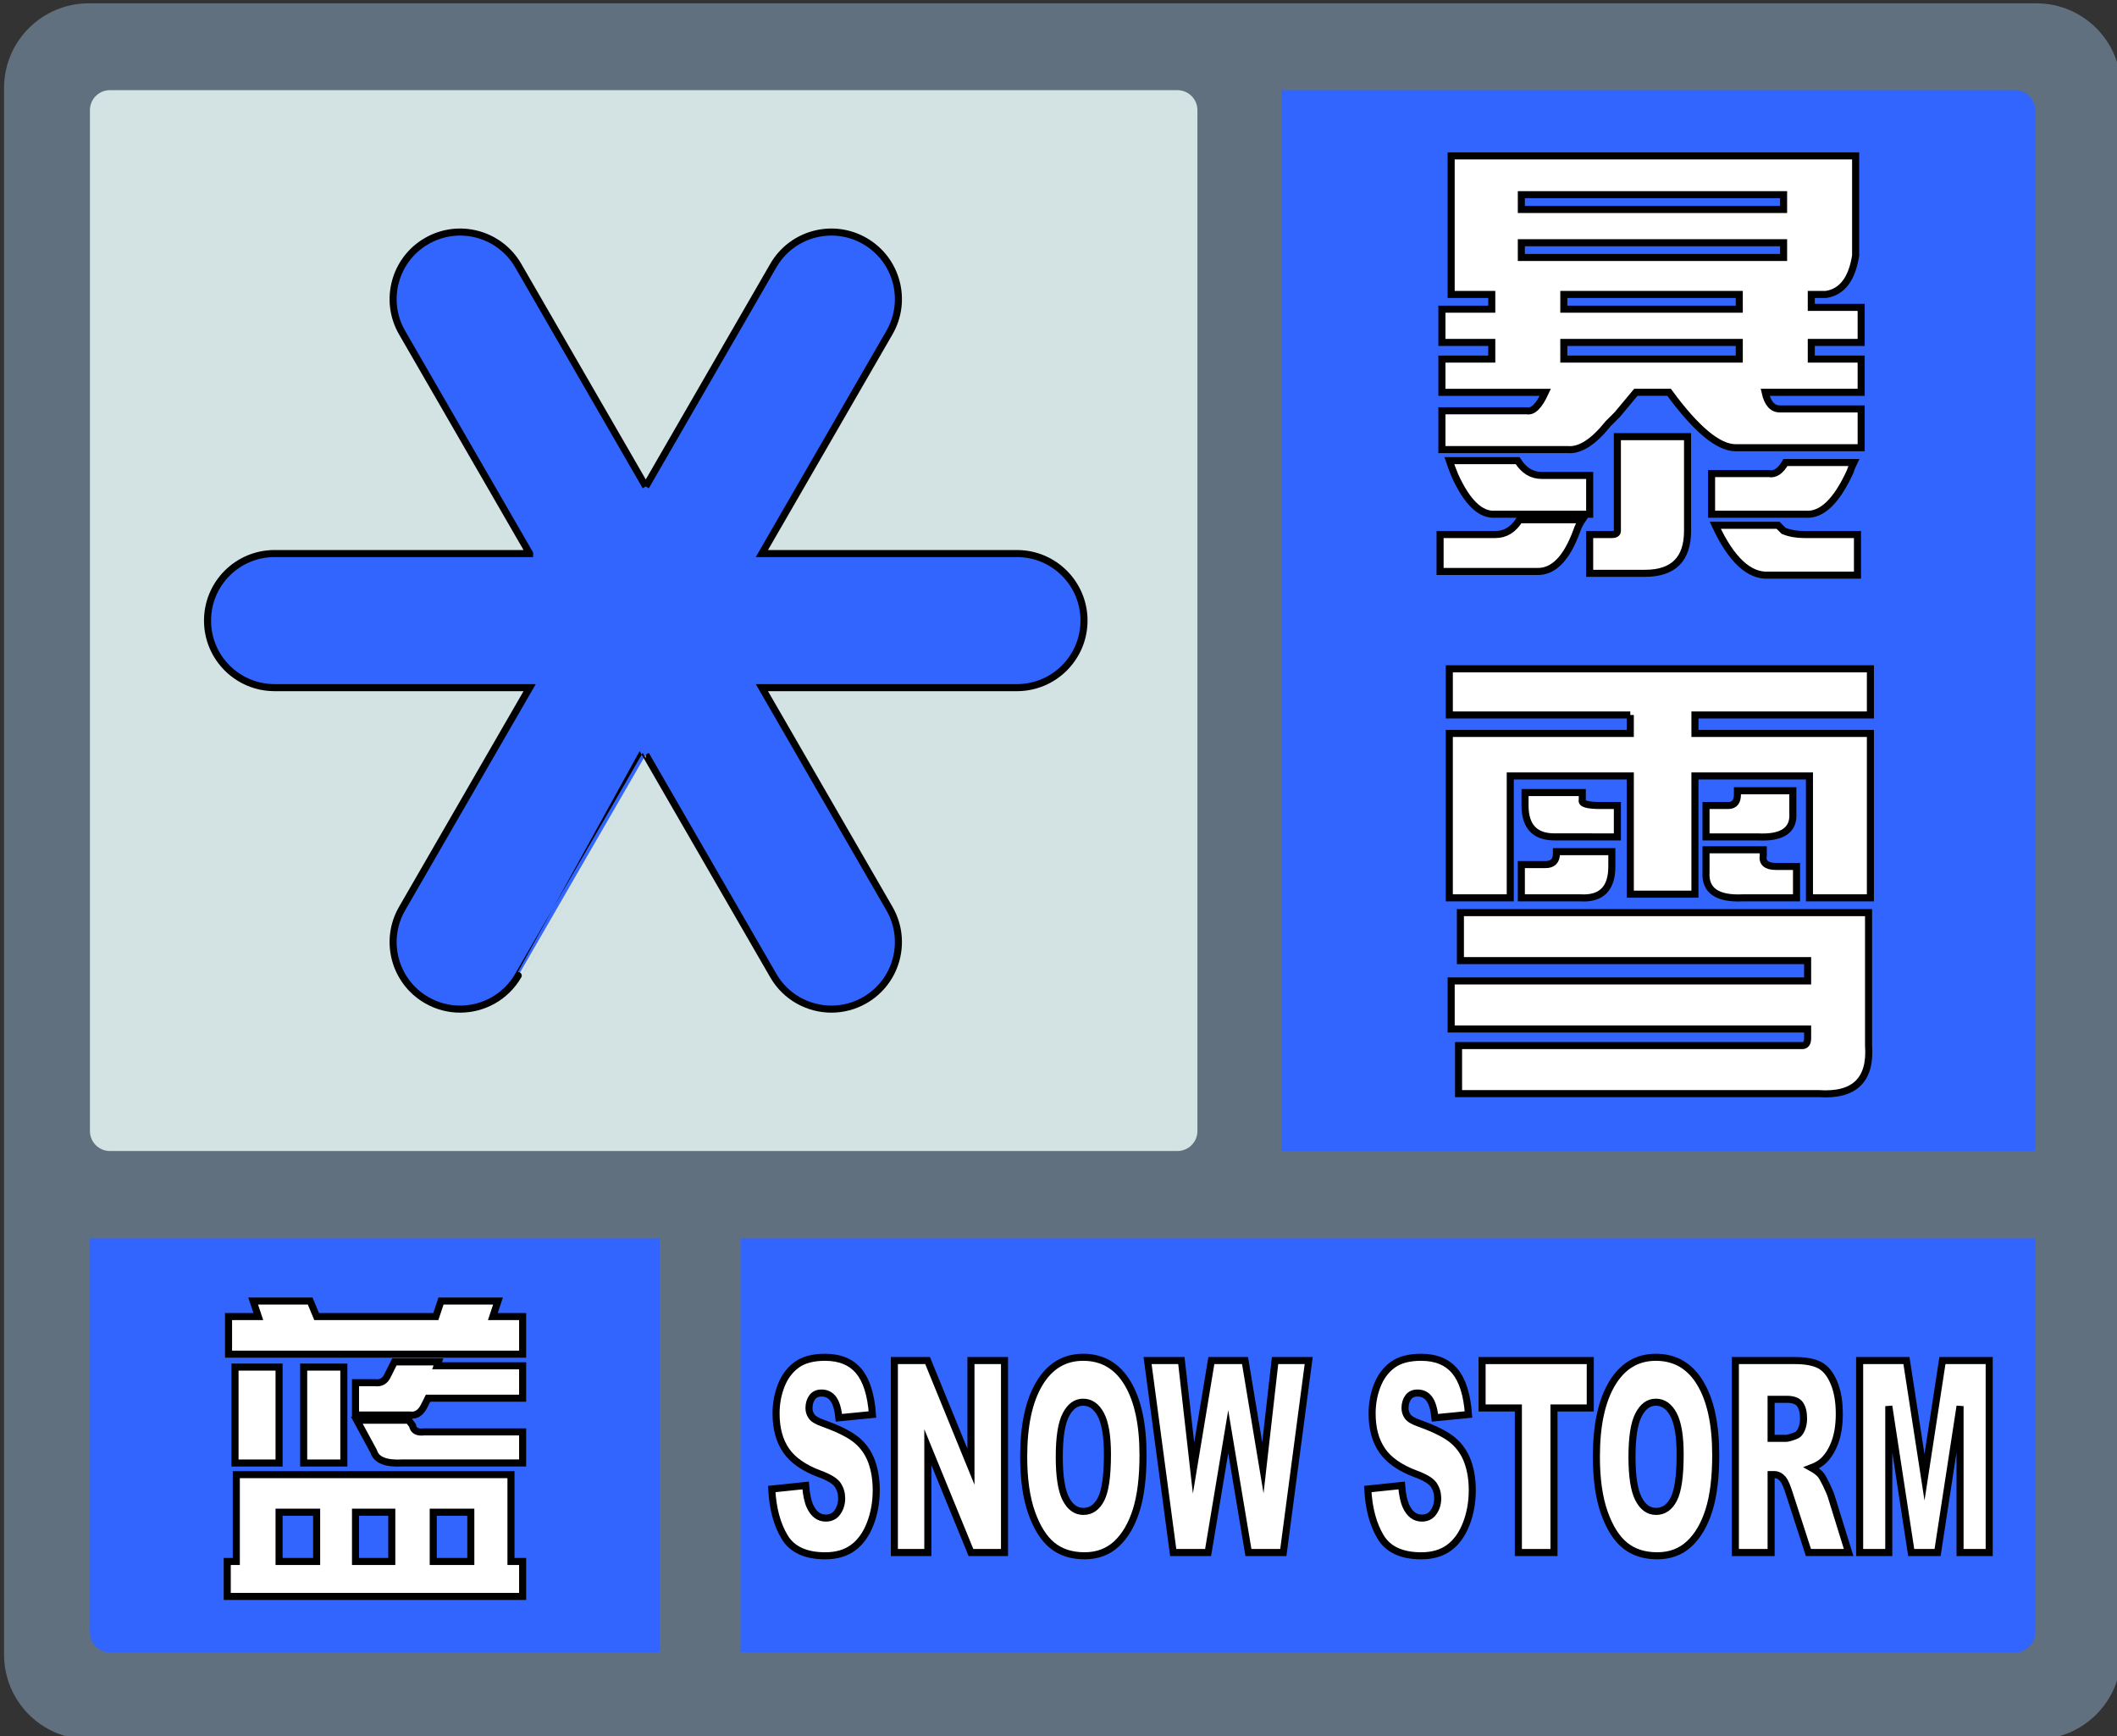 <?xml version="1.0" encoding="utf-8"?>
<!-- Generator: Adobe Illustrator 16.0.0, SVG Export Plug-In . SVG Version: 6.00 Build 0)  -->
<!DOCTYPE svg PUBLIC "-//W3C//DTD SVG 1.1//EN" "http://www.w3.org/Graphics/SVG/1.1/DTD/svg11.dtd">
<svg version="1.1" id="图层_1" xmlns="http://www.w3.org/2000/svg" xmlns:xlink="http://www.w3.org/1999/xlink" x="0px" y="0px"
	 width="300px" height="246px" viewBox="0 0 300 246" enable-background="new 0 0 300 246" xml:space="preserve">
<rect x="0" y="0" width="300" height="246" fill="#333333" stroke="none"/>
<path fill="#61707E" d="M288.574,0.47h-276c-6.627,0-12,5.373-12,12v222c0,6.627,5.373,12,12,12h276c6.627,0,12-5.373,12-12v-222
	C300.574,5.842,295.201,0.47,288.574,0.47z"/>
<path fill="#D3E2E2" d="M166.852,12.776H15.578c-1.565,0-2.834,1.269-2.834,2.834v144.66c0,1.565,1.269,2.835,2.834,2.835h151.273
	c1.566,0,2.835-1.27,2.835-2.835V15.611C169.687,14.045,168.418,12.776,166.852,12.776z"/>
<path fill="#3265FE" d="M181.59,12.776h103.98c1.565,0,2.835,1.269,2.835,2.834v147.495H181.59V12.776z"/>
<g>
	<path fill="#FFFFFF" stroke="#000000" stroke-miterlimit="10" d="M217.945,80.979h-13.871v-5.234h7.852
		c1.395,0,2.527-0.695,3.402-2.094h8.898c-0.352,0.523-0.613,1.047-0.785,1.57C222.042,79.057,220.21,80.979,217.945,80.979z
		 M205.644,41.721V22.092h57.316v14.133c-0.523,3.316-1.922,5.148-4.188,5.496h-2.094v1.832h7.066v4.973h-7.066v2.355h7.066v4.711
		h-13.609c0.348,1.57,1.047,2.355,2.094,2.355h11.516v5.496h-17.797c-2.445,0-5.586-2.617-9.422-7.852h-4.711l-2.617,3.141
		c-0.523,0.523-0.961,0.961-1.309,1.309c-2.094,2.617-4.016,3.84-5.758,3.664h-17.797v-5.496h12.039
		c0.871,0.176,1.742-0.695,2.617-2.617h-14.656v-4.711h7.066v-2.355h-7.066v-4.711h7.066v-2.094H205.644z M205.382,65.275h9.684
		c0.871,1.398,2.004,2.094,3.402,2.094h6.805v5.496h-13.348c-2.094,0.176-4.016-1.656-5.758-5.496
		C205.816,66.498,205.554,65.799,205.382,65.275z M252.753,29.682v-2.094h-37.164v2.094H252.753z M215.589,34.393v2.094h37.164
		v-2.094H215.589z M221.609,41.721v2.094h24.863v-2.094H221.609z M246.472,50.881v-2.355h-24.863v2.355H246.472z M229.198,75.221
		V61.873h9.945v13.348c0,4.012-2.008,6.02-6.02,6.02h-7.852v-5.496h3.141C228.937,75.744,229.198,75.572,229.198,75.221z
		 M242.546,67.107h8.113c0.871,0.176,1.656-0.348,2.355-1.57h9.684c-0.176,0.352-0.352,0.785-0.523,1.309
		c-1.922,4.188-4.016,6.195-6.281,6.02h-13.348V67.107z M243.07,74.436h8.898c0.172,0.176,0.434,0.438,0.785,0.785
		c0.871,0.352,1.832,0.523,2.879,0.523h7.59v5.758h-12.563C247.866,81.674,245.335,79.318,243.07,74.436z"/>
</g>
<path fill="#3265FE" d="M288.406,175.484v55.844c0,1.565-1.27,2.835-2.835,2.835H104.937v-58.679H288.406z"/>
<path fill="#3265FE" d="M93.51,234.163H15.578c-1.565,0-2.834-1.27-2.834-2.835v-55.844h80.767
	C93.511,175.484,93.511,234.163,93.51,234.163z"/>
<g>
	<path fill="#FFFFFF" stroke="#000000" stroke-miterlimit="10" d="M231.031,101.318h-25.648v-6.543h59.672v6.543h-24.863v2.617
		h24.863v23.293h-8.637v-17.273h-16.227v16.75h-9.16v-16.75h-17.012v17.273h-8.637v-23.293h25.648V101.318z M256.156,136.127
		h-49.203v-6.805h57.84v18.844c0.348,4.883-2.008,7.152-7.066,6.805h-51.035v-6.805h48.68c0.523,0,0.785-0.348,0.785-1.047v-1.309
		h-50.512v-6.805h50.512V136.127z M215.589,127.229v-4.711h3.402c1.047,0,1.57-0.523,1.57-1.57v-0.262h7.852v2.094
		c0,3.141-1.484,4.625-4.449,4.449H215.589z M216.113,114.143v-1.832h8.113v1.047c-0.176,0.523,0.695,0.785,2.617,0.785h2.355v4.449
		H220.3C217.507,118.592,216.113,117.111,216.113,114.143z M254.585,127.229h-7.59c-3.664,0.176-5.41-1.047-5.234-3.664v-3.141
		h8.113v0.785c-0.176,1.047,0.434,1.57,1.832,1.57h2.879V127.229z M241.761,118.592v-4.449h3.141c0.871,0,1.309-0.523,1.309-1.57
		v-0.523h7.852v3.141c0.172,2.445-1.484,3.578-4.973,3.402H241.761z"/>
</g>
<g>
	<path fill="#FFFFFF" stroke="#000000" stroke-miterlimit="10" d="M74.062,226.222H32.203v-4.957h1.285v-12.301H72.41v12.301h1.652
		V226.222z M32.386,186.565h4.223l-0.734-2.203h8.078l0.918,2.203h16.891l0.734-2.203h8.078l-0.734,2.203h4.223v5.324H32.386
		V186.565z M33.304,207.312v-13.586h6.242v13.586H33.304z M39.547,221.265h5.324v-6.977h-5.324V221.265z M43.035,207.312v-13.586
		h5.691v13.586H43.035z M50.379,195.929h2.754c0.855,0.123,1.469-0.244,1.836-1.102l0.918-1.836h6.242l-0.184,0.551h12.117v4.59
		H60.66l-0.551,1.102c-0.491,0.98-1.165,1.408-2.02,1.285h-7.711V195.929z M50.379,214.288v6.977h5.141v-6.977H50.379z
		 M52.949,205.659l-2.387-4.406h7.344l0.551,0.734c0.121,0.734,0.671,1.041,1.652,0.918h13.953v4.406H56.988
		C54.661,207.435,53.316,206.884,52.949,205.659z M61.394,221.265h5.324v-6.977h-5.324V221.265z"/>
</g>
<g>
	<path fill="#FFFFFF" stroke="#000000" stroke-miterlimit="10" d="M109.364,211.001l4.798-0.501
		c0.104,1.299,0.315,2.289,0.634,2.969c0.52,1.102,1.262,1.651,2.227,1.651c0.72,0,1.275-0.281,1.665-0.844s0.584-1.216,0.584-1.958
		c0-0.705-0.186-1.336-0.557-1.893s-1.232-1.082-2.583-1.577c-2.212-0.828-3.789-1.93-4.731-3.303
		c-0.95-1.373-1.425-3.123-1.425-5.251c0-1.397,0.243-2.718,0.729-3.961s1.217-2.221,2.193-2.932
		c0.976-0.711,2.313-1.067,4.013-1.067c2.085,0,3.676,0.646,4.771,1.939s1.746,3.349,1.954,6.169l-4.753,0.464
		c-0.126-1.225-0.392-2.115-0.796-2.672c-0.405-0.557-0.963-0.835-1.676-0.835c-0.586,0-1.028,0.208-1.325,0.622
		s-0.445,0.918-0.445,1.512c0,0.434,0.123,0.823,0.367,1.169c0.238,0.359,0.802,0.693,1.692,1.002
		c2.204,0.792,3.783,1.593,4.737,2.403s1.648,1.815,2.082,3.015c0.434,1.2,0.651,2.542,0.651,4.026c0,1.744-0.29,3.353-0.869,4.824
		c-0.579,1.473-1.388,2.589-2.427,3.35s-2.349,1.141-3.93,1.141c-2.776,0-4.698-0.891-5.767-2.672S109.504,213.747,109.364,211.001z
		"/>
	<path fill="#FFFFFF" stroke="#000000" stroke-miterlimit="10" d="M126.741,192.799h4.709l6.145,15.049v-15.049h4.754V220h-4.754
		l-6.112-14.936V220h-4.743V192.799z"/>
	<path fill="#FFFFFF" stroke="#000000" stroke-miterlimit="10" d="M145.066,206.418c0-4.44,0.742-7.897,2.227-10.372
		c1.484-2.474,3.551-3.711,6.201-3.711c2.717,0,4.81,1.216,6.279,3.646s2.204,5.835,2.204,10.214c0,3.18-0.321,5.786-0.963,7.821
		c-0.643,2.035-1.569,3.618-2.783,4.75s-2.726,1.697-4.537,1.697c-1.84,0-3.363-0.488-4.569-1.466
		c-1.206-0.977-2.184-2.523-2.934-4.639S145.066,209.598,145.066,206.418z M150.11,206.455c0,2.746,0.306,4.72,0.918,5.919
		c0.612,1.2,1.445,1.8,2.499,1.8c1.084,0,1.923-0.587,2.517-1.763c0.594-1.175,0.891-3.284,0.891-6.327
		c0-2.561-0.311-4.431-0.93-5.612c-0.62-1.182-1.46-1.772-2.521-1.772c-1.017,0-1.833,0.601-2.449,1.8
		C150.417,201.699,150.11,203.685,150.11,206.455z"/>
	<path fill="#FFFFFF" stroke="#000000" stroke-miterlimit="10" d="M162.622,192.799h4.79l1.725,15.229l2.524-15.229h4.772
		l2.53,15.208l1.727-15.208h4.766L181.859,220h-4.945l-2.863-17.126L171.199,220h-4.945L162.622,192.799z"/>
	<path fill="#FFFFFF" stroke="#000000" stroke-miterlimit="10" d="M193.828,211.001l4.798-0.501
		c0.104,1.299,0.315,2.289,0.635,2.969c0.52,1.102,1.262,1.651,2.227,1.651c0.72,0,1.274-0.281,1.664-0.844s0.585-1.216,0.585-1.958
		c0-0.705-0.186-1.336-0.557-1.893s-1.232-1.082-2.583-1.577c-2.212-0.828-3.789-1.93-4.731-3.303
		c-0.95-1.373-1.425-3.123-1.425-5.251c0-1.397,0.242-2.718,0.729-3.961s1.218-2.221,2.193-2.932s2.313-1.067,4.014-1.067
		c2.085,0,3.676,0.646,4.771,1.939s1.746,3.349,1.953,6.169l-4.753,0.464c-0.127-1.225-0.392-2.115-0.796-2.672
		c-0.405-0.557-0.964-0.835-1.676-0.835c-0.587,0-1.028,0.208-1.325,0.622s-0.445,0.918-0.445,1.512
		c0,0.434,0.123,0.823,0.367,1.169c0.238,0.359,0.802,0.693,1.692,1.002c2.204,0.792,3.783,1.593,4.737,2.403
		c0.953,0.811,1.647,1.815,2.082,3.015c0.434,1.2,0.651,2.542,0.651,4.026c0,1.744-0.29,3.353-0.869,4.824
		c-0.578,1.473-1.388,2.589-2.427,3.35s-2.349,1.141-3.93,1.141c-2.775,0-4.698-0.891-5.767-2.672
		C194.573,216.011,193.969,213.747,193.828,211.001z"/>
	<path fill="#FFFFFF" stroke="#000000" stroke-miterlimit="10" d="M210.027,192.799h15.329v6.717h-5.143V220h-5.044v-20.484h-5.143
		V192.799z"/>
	<path fill="#FFFFFF" stroke="#000000" stroke-miterlimit="10" d="M226.224,206.418c0-4.44,0.742-7.897,2.227-10.372
		c1.484-2.474,3.552-3.711,6.201-3.711c2.717,0,4.81,1.216,6.279,3.646s2.204,5.835,2.204,10.214c0,3.18-0.321,5.786-0.963,7.821
		c-0.643,2.035-1.569,3.618-2.783,4.75s-2.726,1.697-4.537,1.697c-1.84,0-3.363-0.488-4.569-1.466
		c-1.206-0.977-2.185-2.523-2.934-4.639C226.599,212.244,226.224,209.598,226.224,206.418z M231.268,206.455
		c0,2.746,0.306,4.72,0.918,5.919c0.612,1.2,1.445,1.8,2.499,1.8c1.084,0,1.923-0.587,2.517-1.763
		c0.594-1.175,0.891-3.284,0.891-6.327c0-2.561-0.311-4.431-0.93-5.612c-0.62-1.182-1.46-1.772-2.521-1.772
		c-1.017,0-1.833,0.601-2.449,1.8C231.575,201.699,231.268,203.685,231.268,206.455z"/>
	<path fill="#FFFFFF" stroke="#000000" stroke-miterlimit="10" d="M245.918,220v-27.201h8.405c1.559,0,2.75,0.223,3.574,0.668
		c0.823,0.445,1.487,1.271,1.992,2.478s0.757,2.675,0.757,4.406c0,1.51-0.192,2.812-0.579,3.906
		c-0.386,1.095-0.917,1.982-1.593,2.662c-0.431,0.434-1.021,0.792-1.771,1.076c0.602,0.335,1.039,0.669,1.313,1.003
		c0.186,0.223,0.454,0.699,0.807,1.431c0.352,0.73,0.588,1.294,0.706,1.689l2.442,7.882h-5.698l-2.696-8.313
		c-0.341-1.076-0.646-1.774-0.912-2.097c-0.364-0.42-0.776-0.631-1.236-0.631h-0.445V220H245.918z M250.984,203.82h2.127
		c0.229,0,0.675-0.123,1.336-0.371c0.334-0.111,0.606-0.396,0.817-0.854c0.212-0.457,0.317-0.983,0.317-1.577
		c0-0.878-0.167-1.552-0.501-2.022c-0.334-0.47-0.961-0.705-1.881-0.705h-2.216V203.82z"/>
	<path fill="#FFFFFF" stroke="#000000" stroke-miterlimit="10" d="M263.531,192.799h6.632l2.558,16.551l2.54-16.551h6.628V220h-4.13
		v-20.744L274.575,220h-3.738l-3.177-20.744V220h-4.13V192.799z"/>
</g>
<path fill="#3265FE" stroke="#000000" stroke-miterlimit="10" d="M91.51,68.938L73.437,37.636c-2.623-4.544-8.434-6.1-12.977-3.477
	c-4.544,2.623-6.101,8.433-3.477,12.977l18.071,31.3v0.005H38.909c-5.247,0-9.5,4.253-9.5,9.5s4.253,9.5,9.5,9.5
	c0,0,36.148,0,36.148,0l-18.074,31.305c-2.624,4.544-1.067,10.354,3.477,12.977c1.496,0.865,3.129,1.275,4.741,1.275
	c3.283,0,6.477-1.705,8.236-4.752c0,0,18.075-31.307,18.074-31.307l18.075,31.307c1.759,3.048,4.953,4.752,8.236,4.752
	c1.612,0,3.245-0.411,4.741-1.275c4.544-2.623,6.101-8.433,3.477-12.977c0,0-18.074-31.305-18.074-31.305h36.148
	c5.247,0,9.5-4.253,9.5-9.5s-4.253-9.5-9.5-9.5c0,0-36.149,0-36.149,0l18.075-31.306c2.624-4.544,1.067-10.354-3.477-12.977
	c-4.543-2.624-10.354-1.067-12.977,3.477L91.511,68.941"/>
</svg>
